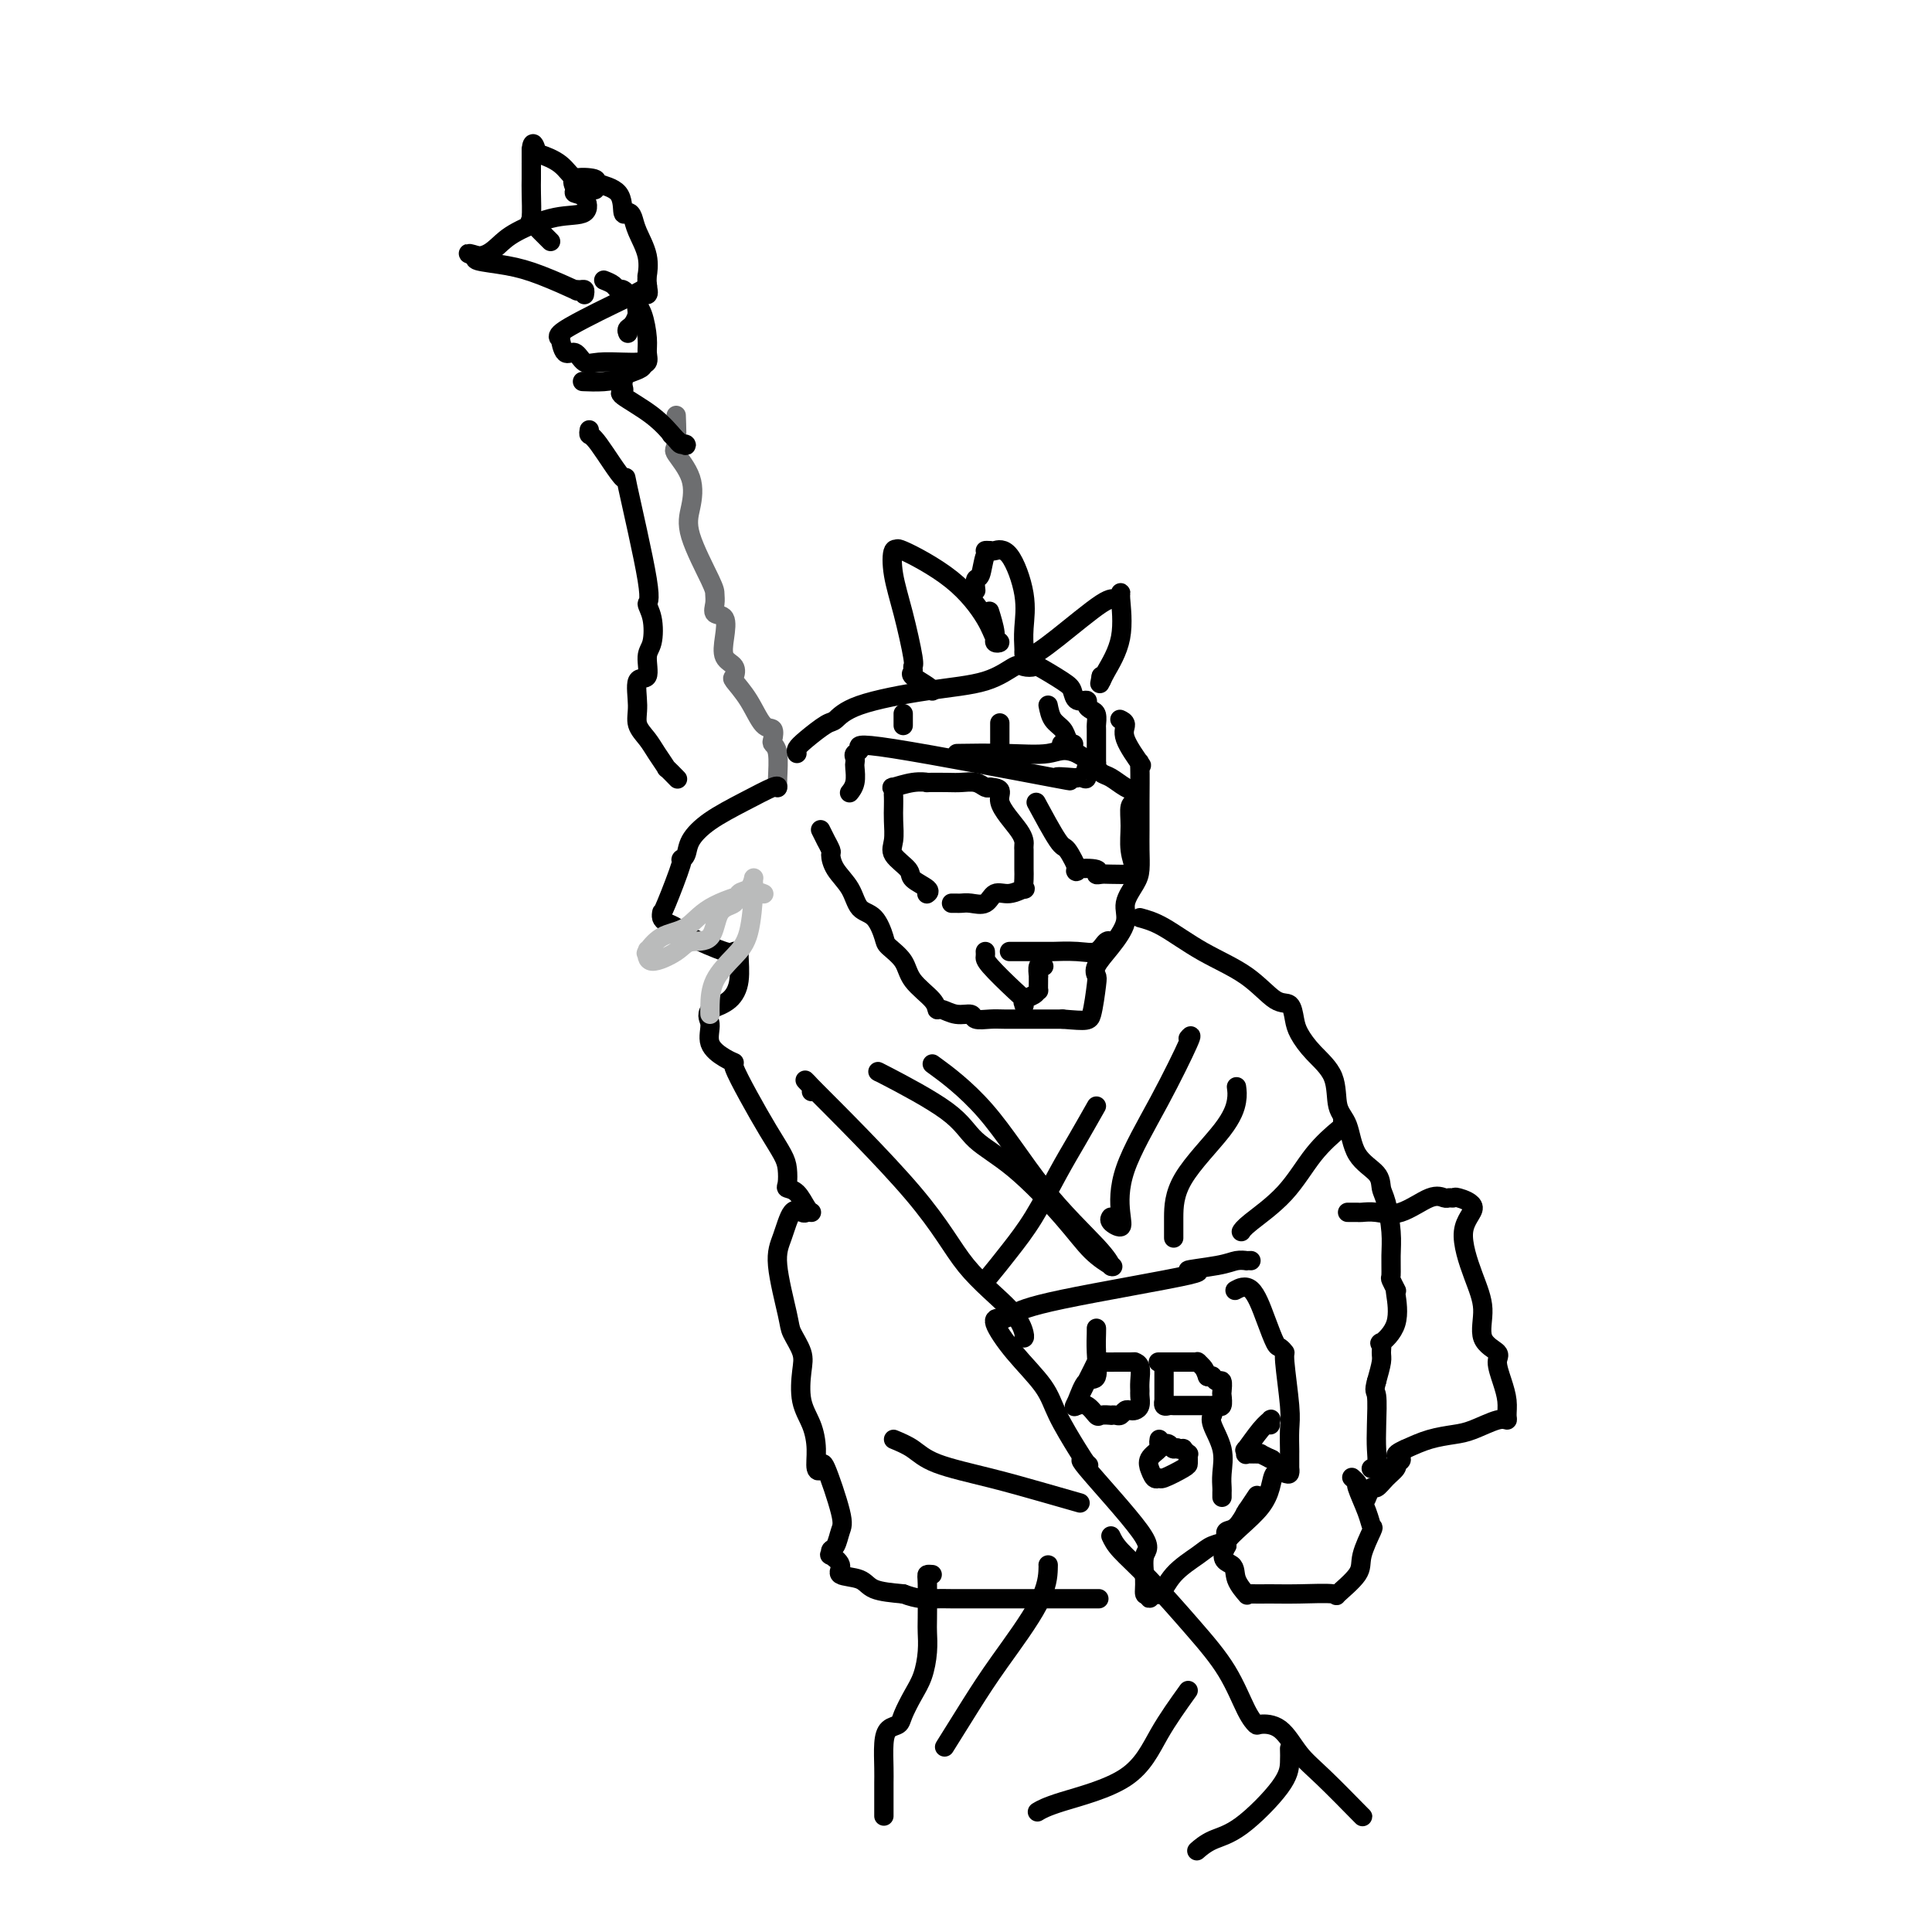 <svg viewBox='0 0 400 400' version='1.1' xmlns='http://www.w3.org/2000/svg' xmlns:xlink='http://www.w3.org/1999/xlink'><g fill='none' stroke='#6D6E70' stroke-width='4' stroke-linecap='round' stroke-linejoin='round'><path d='M140,86c0.089,2.421 0.178,4.841 0,6c-0.178,1.159 -0.622,1.056 0,2c0.622,0.944 2.310,2.935 3,5c0.690,2.065 0.382,4.205 0,6c-0.382,1.795 -0.836,3.245 0,6c0.836,2.755 2.964,6.816 4,9c1.036,2.184 0.982,2.492 1,3c0.018,0.508 0.108,1.218 0,2c-0.108,0.782 -0.414,1.637 0,2c0.414,0.363 1.547,0.234 2,1c0.453,0.766 0.224,2.427 0,4c-0.224,1.573 -0.444,3.059 0,4c0.444,0.941 1.550,1.339 2,2c0.450,0.661 0.243,1.587 0,2c-0.243,0.413 -0.524,0.314 0,1c0.524,0.686 1.852,2.159 3,4c1.148,1.841 2.115,4.052 3,5c0.885,0.948 1.687,0.635 2,1c0.313,0.365 0.136,1.408 0,2c-0.136,0.592 -0.233,0.733 0,1c0.233,0.267 0.794,0.659 1,2c0.206,1.341 0.055,3.630 0,5c-0.055,1.370 -0.016,1.820 0,2c0.016,0.180 0.008,0.090 0,0'/></g>
<g fill='none' stroke='#000000' stroke-width='4' stroke-linecap='round' stroke-linejoin='round'><path d='M122,89c-0.074,0.431 -0.148,0.862 0,1c0.148,0.138 0.518,-0.017 2,2c1.482,2.017 4.075,6.208 5,7c0.925,0.792 0.182,-1.813 1,2c0.818,3.813 3.196,14.044 4,19c0.804,4.956 0.036,4.635 0,5c-0.036,0.365 0.662,1.414 1,3c0.338,1.586 0.315,3.708 0,5c-0.315,1.292 -0.923,1.752 -1,3c-0.077,1.248 0.378,3.282 0,4c-0.378,0.718 -1.588,0.120 -2,1c-0.412,0.880 -0.025,3.239 0,5c0.025,1.761 -0.311,2.925 0,4c0.311,1.075 1.268,2.061 2,3c0.732,0.939 1.240,1.832 2,3c0.760,1.168 1.771,2.612 2,3c0.229,0.388 -0.323,-0.280 0,0c0.323,0.280 1.521,1.509 2,2c0.479,0.491 0.240,0.246 0,0'/><path d='M134,59c-0.031,-0.041 -0.062,-0.082 0,0c0.062,0.082 0.217,0.286 -1,1c-1.217,0.714 -3.805,1.940 -6,3c-2.195,1.060 -3.998,1.956 -6,3c-2.002,1.044 -4.205,2.235 -5,3c-0.795,0.765 -0.183,1.102 0,1c0.183,-0.102 -0.063,-0.644 0,0c0.063,0.644 0.436,2.474 1,3c0.564,0.526 1.321,-0.251 2,0c0.679,0.251 1.282,1.531 2,2c0.718,0.469 1.553,0.129 3,0c1.447,-0.129 3.507,-0.046 5,0c1.493,0.046 2.421,0.053 3,0c0.579,-0.053 0.810,-0.168 1,0c0.190,0.168 0.338,0.620 0,1c-0.338,0.380 -1.162,0.690 -2,1c-0.838,0.310 -1.689,0.622 -2,1c-0.311,0.378 -0.082,0.823 0,1c0.082,0.177 0.017,0.087 0,0c-0.017,-0.087 0.014,-0.170 0,0c-0.014,0.170 -0.073,0.592 0,1c0.073,0.408 0.277,0.800 0,1c-0.277,0.200 -1.036,0.208 0,1c1.036,0.792 3.867,2.369 6,4c2.133,1.631 3.566,3.315 5,5'/><path d='M140,91c2.203,1.762 2.212,1.165 2,1c-0.212,-0.165 -0.644,0.100 -1,0c-0.356,-0.100 -0.634,-0.565 -1,-1c-0.366,-0.435 -0.819,-0.838 -1,-1c-0.181,-0.162 -0.091,-0.081 0,0'/><path d='M125,58c0.750,0.297 1.500,0.594 2,1c0.500,0.406 0.751,0.920 1,1c0.249,0.080 0.497,-0.274 1,0c0.503,0.274 1.261,1.177 2,2c0.739,0.823 1.461,1.568 2,3c0.539,1.432 0.896,3.553 1,5c0.104,1.447 -0.046,2.220 0,3c0.046,0.780 0.288,1.568 0,2c-0.288,0.432 -1.108,0.508 -2,1c-0.892,0.492 -1.858,1.400 -3,2c-1.142,0.600 -2.461,0.892 -4,1c-1.539,0.108 -3.297,0.031 -4,0c-0.703,-0.031 -0.352,-0.015 0,0'/><path d='M121,61c0.071,-0.428 0.142,-0.856 0,-1c-0.142,-0.144 -0.496,-0.003 -1,0c-0.504,0.003 -1.159,-0.132 -1,0c0.159,0.132 1.131,0.530 0,0c-1.131,-0.530 -4.365,-1.987 -7,-3c-2.635,-1.013 -4.671,-1.580 -7,-2c-2.329,-0.420 -4.951,-0.691 -6,-1c-1.049,-0.309 -0.524,-0.654 0,-1'/><path d='M99,53c-3.609,-1.152 -1.632,-0.033 0,0c1.632,0.033 2.919,-1.021 4,-2c1.081,-0.979 1.956,-1.884 4,-3c2.044,-1.116 5.256,-2.445 8,-3c2.744,-0.555 5.018,-0.338 6,-1c0.982,-0.662 0.670,-2.202 0,-3c-0.670,-0.798 -1.700,-0.852 -2,-1c-0.300,-0.148 0.130,-0.390 0,-1c-0.130,-0.610 -0.820,-1.588 0,-2c0.820,-0.412 3.151,-0.258 4,0c0.849,0.258 0.217,0.621 1,1c0.783,0.379 2.982,0.774 4,2c1.018,1.226 0.855,3.282 1,4c0.145,0.718 0.599,0.099 1,0c0.401,-0.099 0.749,0.322 1,1c0.251,0.678 0.407,1.613 1,3c0.593,1.387 1.625,3.228 2,5c0.375,1.772 0.093,3.477 0,4c-0.093,0.523 0.003,-0.136 0,0c-0.003,0.136 -0.104,1.067 0,2c0.104,0.933 0.413,1.866 0,2c-0.413,0.134 -1.546,-0.533 -2,0c-0.454,0.533 -0.227,2.267 0,4'/><path d='M132,65c-0.762,2.476 -1.667,2.667 -2,3c-0.333,0.333 -0.095,0.810 0,1c0.095,0.190 0.048,0.095 0,0'/><path d='M114,50c-0.293,-0.293 -0.586,-0.585 -1,-1c-0.414,-0.415 -0.948,-0.951 -1,-1c-0.052,-0.049 0.378,0.389 0,0c-0.378,-0.389 -1.565,-1.604 -2,-2c-0.435,-0.396 -0.116,0.028 0,-1c0.116,-1.028 0.031,-3.508 0,-5c-0.031,-1.492 -0.008,-1.996 0,-3c0.008,-1.004 0.002,-2.506 0,-3c-0.002,-0.494 -0.001,0.022 0,0c0.001,-0.022 0.000,-0.583 0,-1c-0.000,-0.417 -0.000,-0.691 0,-1c0.000,-0.309 0.000,-0.655 0,-1'/><path d='M110,31c0.220,-2.362 0.768,-0.768 1,0c0.232,0.768 0.146,0.711 1,1c0.854,0.289 2.646,0.926 4,2c1.354,1.074 2.270,2.587 3,3c0.730,0.413 1.273,-0.273 2,0c0.727,0.273 1.636,1.507 2,2c0.364,0.493 0.182,0.247 0,0'/><path d='M165,156c-0.117,-0.284 -0.234,-0.568 0,-1c0.234,-0.432 0.819,-1.012 2,-2c1.181,-0.988 2.958,-2.385 4,-3c1.042,-0.615 1.351,-0.449 2,-1c0.649,-0.551 1.640,-1.818 5,-3c3.360,-1.182 9.090,-2.277 14,-3c4.910,-0.723 8.999,-1.072 12,-2c3.001,-0.928 4.912,-2.435 6,-3c1.088,-0.565 1.353,-0.188 2,0c0.647,0.188 1.678,0.188 2,0c0.322,-0.188 -0.064,-0.563 1,0c1.064,0.563 3.577,2.063 5,3c1.423,0.937 1.757,1.312 2,2c0.243,0.688 0.394,1.689 1,2c0.606,0.311 1.665,-0.067 2,0c0.335,0.067 -0.054,0.579 0,1c0.054,0.421 0.550,0.752 1,1c0.450,0.248 0.853,0.412 1,1c0.147,0.588 0.040,1.601 0,2c-0.040,0.399 -0.011,0.184 0,1c0.011,0.816 0.003,2.662 0,4c-0.003,1.338 -0.002,2.169 0,3'/><path d='M227,158c-0.465,1.652 -1.626,0.783 -2,1c-0.374,0.217 0.039,1.521 0,2c-0.039,0.479 -0.529,0.134 -1,0c-0.471,-0.134 -0.923,-0.058 -1,0c-0.077,0.058 0.223,0.099 -1,0c-1.223,-0.099 -3.967,-0.339 -3,0c0.967,0.339 5.646,1.257 -1,0c-6.646,-1.257 -24.618,-4.687 -33,-6c-8.382,-1.313 -7.174,-0.508 -7,0c0.174,0.508 -0.684,0.720 -1,1c-0.316,0.280 -0.088,0.629 0,1c0.088,0.371 0.037,0.765 0,1c-0.037,0.235 -0.062,0.310 0,1c0.062,0.690 0.209,1.993 0,3c-0.209,1.007 -0.774,1.716 -1,2c-0.226,0.284 -0.113,0.142 0,0'/><path d='M187,148c0.000,-0.226 0.000,-0.452 0,0c0.000,0.452 0.000,1.583 0,2c0.000,0.417 0.000,0.119 0,0c0.000,-0.119 0.000,-0.060 0,0'/><path d='M207,150c0.000,-0.287 0.000,-0.574 0,0c0.000,0.574 0.000,2.010 0,3c0.000,0.990 0.000,1.536 0,2c-0.000,0.464 0.000,0.847 0,1c-0.000,0.153 0.000,0.077 0,0'/><path d='M217,146c0.220,1.094 0.439,2.188 1,3c0.561,0.812 1.463,1.342 2,2c0.537,0.658 0.707,1.444 1,2c0.293,0.556 0.707,0.881 1,1c0.293,0.119 0.463,0.032 0,0c-0.463,-0.032 -1.561,-0.009 -2,0c-0.439,0.009 -0.220,0.005 0,0'/><path d='M193,143c0.022,0.059 0.044,0.117 0,0c-0.044,-0.117 -0.154,-0.410 -1,-1c-0.846,-0.590 -2.428,-1.478 -3,-2c-0.572,-0.522 -0.132,-0.679 0,-1c0.132,-0.321 -0.043,-0.805 0,-1c0.043,-0.195 0.304,-0.100 0,-2c-0.304,-1.900 -1.172,-5.795 -2,-9c-0.828,-3.205 -1.616,-5.719 -2,-8c-0.384,-2.281 -0.362,-4.330 0,-5c0.362,-0.670 1.066,0.037 1,0c-0.066,-0.037 -0.903,-0.819 1,0c1.903,0.819 6.544,3.240 10,6c3.456,2.760 5.726,5.860 7,8c1.274,2.140 1.553,3.319 2,4c0.447,0.681 1.062,0.865 1,1c-0.062,0.135 -0.800,0.222 -1,0c-0.200,-0.222 0.138,-0.752 0,-2c-0.138,-1.248 -0.754,-3.214 -1,-4c-0.246,-0.786 -0.123,-0.393 0,0'/><path d='M202,122c0.025,0.226 0.050,0.453 0,0c-0.050,-0.453 -0.176,-1.585 0,-2c0.176,-0.415 0.653,-0.111 1,-1c0.347,-0.889 0.564,-2.969 1,-4c0.436,-1.031 1.092,-1.011 1,-1c-0.092,0.011 -0.931,0.013 -1,0c-0.069,-0.013 0.633,-0.041 1,0c0.367,0.041 0.400,0.151 1,0c0.600,-0.151 1.769,-0.564 3,1c1.231,1.564 2.526,5.105 3,8c0.474,2.895 0.127,5.146 0,7c-0.127,1.854 -0.035,3.312 0,4c0.035,0.688 0.012,0.606 0,1c-0.012,0.394 -0.013,1.265 1,1c1.013,-0.265 3.041,-1.667 6,-4c2.959,-2.333 6.848,-5.596 9,-7c2.152,-1.404 2.566,-0.948 3,-1c0.434,-0.052 0.887,-0.612 1,-1c0.113,-0.388 -0.113,-0.604 0,1c0.113,1.604 0.566,5.028 0,8c-0.566,2.972 -2.153,5.492 -3,7c-0.847,1.508 -0.956,2.002 -1,2c-0.044,-0.002 -0.022,-0.501 0,-1'/><path d='M228,140c-0.500,2.667 -0.250,1.333 0,0'/><path d='M170,172c0.033,0.065 0.065,0.130 0,0c-0.065,-0.130 -0.228,-0.454 0,0c0.228,0.454 0.847,1.685 1,2c0.153,0.315 -0.159,-0.286 0,0c0.159,0.286 0.790,1.460 1,2c0.210,0.540 -0.001,0.446 0,1c0.001,0.554 0.214,1.756 1,3c0.786,1.244 2.145,2.531 3,4c0.855,1.469 1.206,3.120 2,4c0.794,0.880 2.031,0.990 3,2c0.969,1.010 1.671,2.921 2,4c0.329,1.079 0.284,1.327 1,2c0.716,0.673 2.193,1.773 3,3c0.807,1.227 0.942,2.582 2,4c1.058,1.418 3.037,2.901 4,4c0.963,1.099 0.911,1.815 1,2c0.089,0.185 0.320,-0.161 1,0c0.680,0.161 1.808,0.828 3,1c1.192,0.172 2.448,-0.150 3,0c0.552,0.150 0.400,0.772 1,1c0.600,0.228 1.950,0.061 3,0c1.050,-0.061 1.798,-0.016 3,0c1.202,0.016 2.858,0.004 4,0c1.142,-0.004 1.769,-0.001 2,0c0.231,0.001 0.066,0.000 1,0c0.934,-0.000 2.967,-0.000 5,0'/><path d='M220,211c5.168,0.420 5.589,0.470 6,-1c0.411,-1.470 0.812,-4.458 1,-6c0.188,-1.542 0.164,-1.636 0,-2c-0.164,-0.364 -0.468,-0.996 0,-2c0.468,-1.004 1.709,-2.378 3,-4c1.291,-1.622 2.633,-3.490 3,-5c0.367,-1.510 -0.241,-2.660 0,-4c0.241,-1.340 1.333,-2.869 2,-4c0.667,-1.131 0.911,-1.866 1,-3c0.089,-1.134 0.023,-2.669 0,-4c-0.023,-1.331 -0.003,-2.457 0,-4c0.003,-1.543 -0.011,-3.501 0,-6c0.011,-2.499 0.046,-5.538 0,-7c-0.046,-1.462 -0.174,-1.348 0,-1c0.174,0.348 0.649,0.930 0,0c-0.649,-0.930 -2.421,-3.373 -3,-5c-0.579,-1.627 0.037,-2.438 0,-3c-0.037,-0.562 -0.725,-0.875 -1,-1c-0.275,-0.125 -0.138,-0.063 0,0'/><path d='M192,185c-0.089,0.064 -0.179,0.127 0,0c0.179,-0.127 0.626,-0.445 0,-1c-0.626,-0.555 -2.325,-1.349 -3,-2c-0.675,-0.651 -0.324,-1.161 -1,-2c-0.676,-0.839 -2.377,-2.007 -3,-3c-0.623,-0.993 -0.167,-1.810 0,-3c0.167,-1.190 0.046,-2.754 0,-4c-0.046,-1.246 -0.015,-2.175 0,-3c0.015,-0.825 0.016,-1.545 0,-2c-0.016,-0.455 -0.048,-0.644 0,-1c0.048,-0.356 0.178,-0.880 0,-1c-0.178,-0.120 -0.662,0.164 0,0c0.662,-0.164 2.470,-0.776 4,-1c1.530,-0.224 2.784,-0.061 3,0c0.216,0.061 -0.605,0.020 0,0c0.605,-0.020 2.634,-0.019 4,0c1.366,0.019 2.067,0.057 3,0c0.933,-0.057 2.097,-0.208 3,0c0.903,0.208 1.544,0.774 2,1c0.456,0.226 0.728,0.113 1,0'/><path d='M205,163c3.321,0.207 1.622,1.224 2,3c0.378,1.776 2.833,4.310 4,6c1.167,1.690 1.045,2.535 1,3c-0.045,0.465 -0.013,0.549 0,1c0.013,0.451 0.006,1.268 0,2c-0.006,0.732 -0.010,1.377 0,2c0.010,0.623 0.035,1.223 0,2c-0.035,0.777 -0.130,1.733 0,2c0.130,0.267 0.484,-0.153 0,0c-0.484,0.153 -1.807,0.878 -3,1c-1.193,0.122 -2.256,-0.360 -3,0c-0.744,0.360 -1.170,1.560 -2,2c-0.830,0.440 -2.065,0.118 -3,0c-0.935,-0.118 -1.570,-0.032 -2,0c-0.430,0.032 -0.654,0.008 -1,0c-0.346,-0.008 -0.813,-0.002 -1,0c-0.187,0.002 -0.093,0.001 0,0'/><path d='M215,167c-0.411,-0.764 -0.822,-1.529 0,0c0.822,1.529 2.877,5.351 4,7c1.123,1.649 1.316,1.125 2,2c0.684,0.875 1.860,3.149 2,4c0.140,0.851 -0.757,0.281 0,0c0.757,-0.281 3.169,-0.271 4,0c0.831,0.271 0.080,0.804 0,1c-0.080,0.196 0.511,0.056 1,0c0.489,-0.056 0.878,-0.026 2,0c1.122,0.026 2.979,0.049 4,0c1.021,-0.049 1.206,-0.170 1,-1c-0.206,-0.830 -0.802,-2.369 -1,-4c-0.198,-1.631 0.001,-3.354 0,-5c-0.001,-1.646 -0.201,-3.213 0,-4c0.201,-0.787 0.804,-0.792 1,-1c0.196,-0.208 -0.017,-0.618 0,-1c0.017,-0.382 0.262,-0.735 0,-1c-0.262,-0.265 -1.032,-0.441 -2,-1c-0.968,-0.559 -2.136,-1.500 -3,-2c-0.864,-0.500 -1.425,-0.558 -2,-1c-0.575,-0.442 -1.164,-1.269 -2,-2c-0.836,-0.731 -1.918,-1.365 -3,-2'/><path d='M223,156c-2.813,-1.238 -3.847,-0.332 -6,0c-2.153,0.332 -5.426,0.089 -9,0c-3.574,-0.089 -7.450,-0.026 -9,0c-1.550,0.026 -0.775,0.013 0,0'/><path d='M204,197c0.022,0.334 0.044,0.667 0,1c-0.044,0.333 -0.155,0.664 1,2c1.155,1.336 3.576,3.675 5,5c1.424,1.325 1.852,1.634 2,2c0.148,0.366 0.015,0.787 0,1c-0.015,0.213 0.087,0.216 0,0c-0.087,-0.216 -0.363,-0.653 0,-1c0.363,-0.347 1.365,-0.605 2,-1c0.635,-0.395 0.902,-0.927 1,-1c0.098,-0.073 0.025,0.313 0,0c-0.025,-0.313 -0.003,-1.324 0,-2c0.003,-0.676 -0.013,-1.018 0,-1c0.013,0.018 0.055,0.397 0,0c-0.055,-0.397 -0.207,-1.568 0,-2c0.207,-0.432 0.773,-0.123 1,0c0.227,0.123 0.113,0.062 0,0'/><path d='M209,197c0.978,0.000 1.957,0.000 3,0c1.043,-0.000 2.151,-0.001 3,0c0.849,0.001 1.438,0.002 2,0c0.562,-0.002 1.096,-0.008 1,0c-0.096,0.008 -0.821,0.030 0,0c0.821,-0.030 3.187,-0.113 5,0c1.813,0.113 3.074,0.423 4,0c0.926,-0.423 1.516,-1.577 2,-2c0.484,-0.423 0.861,-0.114 1,0c0.139,0.114 0.040,0.033 0,0c-0.040,-0.033 -0.020,-0.016 0,0'/><path d='M161,163c-0.020,0.066 -0.040,0.131 0,0c0.040,-0.131 0.142,-0.460 -1,0c-1.142,0.460 -3.526,1.707 -6,3c-2.474,1.293 -5.038,2.630 -7,4c-1.962,1.370 -3.321,2.773 -4,4c-0.679,1.227 -0.680,2.276 -1,3c-0.320,0.724 -0.961,1.121 -1,1c-0.039,-0.121 0.525,-0.762 0,1c-0.525,1.762 -2.139,5.925 -3,8c-0.861,2.075 -0.971,2.061 -1,2c-0.029,-0.061 0.021,-0.170 0,0c-0.021,0.170 -0.114,0.617 0,1c0.114,0.383 0.436,0.701 1,1c0.564,0.299 1.370,0.578 2,1c0.630,0.422 1.083,0.989 3,2c1.917,1.011 5.300,2.468 7,3c1.700,0.532 1.719,0.138 2,0c0.281,-0.138 0.824,-0.020 1,0c0.176,0.020 -0.015,-0.056 0,1c0.015,1.056 0.235,3.246 0,5c-0.235,1.754 -0.924,3.073 -2,4c-1.076,0.927 -2.538,1.464 -4,2'/><path d='M147,209c-0.889,1.409 -0.111,1.932 0,3c0.111,1.068 -0.446,2.681 0,4c0.446,1.319 1.893,2.343 3,3c1.107,0.657 1.872,0.945 2,1c0.128,0.055 -0.383,-0.124 0,1c0.383,1.124 1.658,3.551 3,6c1.342,2.449 2.750,4.919 4,7c1.250,2.081 2.341,3.774 3,5c0.659,1.226 0.887,1.985 1,3c0.113,1.015 0.111,2.286 0,3c-0.111,0.714 -0.331,0.871 0,1c0.331,0.129 1.212,0.230 2,1c0.788,0.770 1.481,2.207 2,3c0.519,0.793 0.862,0.941 1,1c0.138,0.059 0.069,0.030 0,0'/><path d='M236,190c1.438,0.391 2.875,0.782 5,2c2.125,1.218 4.937,3.264 8,5c3.063,1.736 6.378,3.163 9,5c2.622,1.837 4.552,4.083 6,5c1.448,0.917 2.413,0.504 3,1c0.587,0.496 0.797,1.900 1,3c0.203,1.100 0.401,1.894 1,3c0.599,1.106 1.600,2.522 3,4c1.400,1.478 3.198,3.018 4,5c0.802,1.982 0.606,4.408 1,6c0.394,1.592 1.376,2.352 2,4c0.624,1.648 0.889,4.183 2,6c1.111,1.817 3.068,2.915 4,4c0.932,1.085 0.838,2.158 1,3c0.162,0.842 0.578,1.453 1,3c0.422,1.547 0.849,4.030 1,6c0.151,1.970 0.027,3.428 0,5c-0.027,1.572 0.045,3.257 0,4c-0.045,0.743 -0.205,0.543 0,1c0.205,0.457 0.776,1.570 1,2c0.224,0.430 0.102,0.176 0,0c-0.102,-0.176 -0.185,-0.276 0,1c0.185,1.276 0.639,3.926 0,6c-0.639,2.074 -2.370,3.572 -3,4c-0.630,0.428 -0.159,-0.215 0,0c0.159,0.215 0.004,1.289 0,2c-0.004,0.711 0.142,1.060 0,2c-0.142,0.940 -0.571,2.470 -1,4'/><path d='M285,286c-0.620,2.241 -0.170,1.844 0,3c0.170,1.156 0.060,3.865 0,6c-0.060,2.135 -0.068,3.696 0,5c0.068,1.304 0.214,2.349 0,3c-0.214,0.651 -0.788,0.906 -1,1c-0.212,0.094 -0.060,0.027 0,0c0.060,-0.027 0.030,-0.013 0,0'/><path d='M246,215c0.476,-0.578 0.953,-1.155 0,1c-0.953,2.155 -3.335,7.044 -6,12c-2.665,4.956 -5.614,9.979 -7,14c-1.386,4.021 -1.208,7.039 -1,9c0.208,1.961 0.448,2.866 0,3c-0.448,0.134 -1.582,-0.502 -2,-1c-0.418,-0.498 -0.119,-0.856 0,-1c0.119,-0.144 0.060,-0.072 0,0'/><path d='M256,225c0.113,0.835 0.226,1.671 0,3c-0.226,1.329 -0.793,3.152 -3,6c-2.207,2.848 -6.056,6.722 -8,10c-1.944,3.278 -1.985,5.959 -2,8c-0.015,2.041 -0.004,3.440 0,4c0.004,0.560 0.002,0.280 0,0'/><path d='M278,232c-0.004,0.408 -0.008,0.816 0,1c0.008,0.184 0.026,0.144 -1,1c-1.026,0.856 -3.098,2.608 -5,5c-1.902,2.392 -3.633,5.425 -6,8c-2.367,2.575 -5.368,4.693 -7,6c-1.632,1.307 -1.895,1.802 -2,2c-0.105,0.198 -0.053,0.099 0,0'/><path d='M256,267c-0.263,0.143 -0.527,0.286 0,0c0.527,-0.286 1.844,-1.001 3,0c1.156,1.001 2.151,3.718 3,6c0.849,2.282 1.552,4.130 2,5c0.448,0.870 0.642,0.762 1,1c0.358,0.238 0.881,0.821 1,1c0.119,0.179 -0.164,-0.046 0,2c0.164,2.046 0.776,6.364 1,9c0.224,2.636 0.060,3.591 0,5c-0.060,1.409 -0.016,3.271 0,4c0.016,0.729 0.002,0.325 0,1c-0.002,0.675 0.007,2.427 0,3c-0.007,0.573 -0.029,-0.035 0,0c0.029,0.035 0.109,0.711 0,1c-0.109,0.289 -0.405,0.191 -1,0c-0.595,-0.191 -1.487,-0.475 -2,0c-0.513,0.475 -0.646,1.710 -1,3c-0.354,1.290 -0.930,2.634 -2,4c-1.070,1.366 -2.634,2.752 -4,4c-1.366,1.248 -2.533,2.356 -3,3c-0.467,0.644 -0.233,0.822 0,1'/><path d='M254,320c-1.813,3.248 0.156,3.368 1,4c0.844,0.632 0.563,1.777 1,3c0.437,1.223 1.593,2.524 2,3c0.407,0.476 0.065,0.127 0,0c-0.065,-0.127 0.147,-0.031 1,0c0.853,0.031 2.348,-0.004 4,0c1.652,0.004 3.460,0.047 6,0c2.540,-0.047 5.812,-0.185 7,0c1.188,0.185 0.290,0.692 1,0c0.710,-0.692 3.026,-2.584 4,-4c0.974,-1.416 0.607,-2.355 1,-4c0.393,-1.645 1.546,-3.995 2,-5c0.454,-1.005 0.209,-0.665 0,-1c-0.209,-0.335 -0.382,-1.344 -1,-3c-0.618,-1.656 -1.681,-3.959 -2,-5c-0.319,-1.041 0.106,-0.819 0,-1c-0.106,-0.181 -0.745,-0.766 -1,-1c-0.255,-0.234 -0.128,-0.117 0,0'/><path d='M259,261c-0.468,-0.006 -0.935,-0.012 -1,0c-0.065,0.012 0.273,0.041 0,0c-0.273,-0.041 -1.156,-0.153 -2,0c-0.844,0.153 -1.647,0.569 -4,1c-2.353,0.431 -6.255,0.876 -6,1c0.255,0.124 4.669,-0.072 0,1c-4.669,1.072 -18.420,3.411 -26,5c-7.580,1.589 -8.988,2.428 -10,3c-1.012,0.572 -1.627,0.875 -2,1c-0.373,0.125 -0.502,0.070 -1,0c-0.498,-0.070 -1.364,-0.157 -1,1c0.364,1.157 1.957,3.557 4,6c2.043,2.443 4.536,4.930 6,7c1.464,2.070 1.898,3.723 3,6c1.102,2.277 2.872,5.177 4,7c1.128,1.823 1.615,2.569 2,3c0.385,0.431 0.667,0.548 0,0c-0.667,-0.548 -2.285,-1.761 0,1c2.285,2.761 8.471,9.497 11,13c2.529,3.503 1.399,3.774 1,5c-0.399,1.226 -0.069,3.407 0,5c0.069,1.593 -0.123,2.598 0,3c0.123,0.402 0.562,0.201 1,0'/><path d='M238,330c0.218,1.961 -0.238,0.365 0,0c0.238,-0.365 1.171,0.502 2,0c0.829,-0.502 1.553,-2.372 3,-4c1.447,-1.628 3.616,-3.014 5,-4c1.384,-0.986 1.984,-1.571 3,-2c1.016,-0.429 2.448,-0.700 3,-1c0.552,-0.300 0.226,-0.627 0,-1c-0.226,-0.373 -0.350,-0.790 0,-1c0.350,-0.210 1.173,-0.211 2,-1c0.827,-0.789 1.658,-2.366 2,-3c0.342,-0.634 0.195,-0.325 0,0c-0.195,0.325 -0.437,0.664 0,0c0.437,-0.664 1.553,-2.333 2,-3c0.447,-0.667 0.223,-0.334 0,0'/><path d='M279,251c0.794,-0.007 1.588,-0.013 2,0c0.412,0.013 0.443,0.046 1,0c0.557,-0.046 1.641,-0.170 3,0c1.359,0.170 2.995,0.634 5,0c2.005,-0.634 4.380,-2.367 6,-3c1.620,-0.633 2.486,-0.165 3,0c0.514,0.165 0.675,0.027 1,0c0.325,-0.027 0.814,0.056 1,0c0.186,-0.056 0.068,-0.250 1,0c0.932,0.250 2.912,0.945 3,2c0.088,1.055 -1.716,2.471 -2,5c-0.284,2.529 0.953,6.170 2,9c1.047,2.830 1.905,4.847 2,7c0.095,2.153 -0.573,4.442 0,6c0.573,1.558 2.388,2.385 3,3c0.612,0.615 0.021,1.016 0,2c-0.021,0.984 0.527,2.549 1,4c0.473,1.451 0.871,2.788 1,4c0.129,1.212 -0.011,2.300 0,3c0.011,0.700 0.174,1.013 0,1c-0.174,-0.013 -0.685,-0.352 -2,0c-1.315,0.352 -3.435,1.393 -5,2c-1.565,0.607 -2.575,0.779 -4,1c-1.425,0.221 -3.264,0.492 -5,1c-1.736,0.508 -3.368,1.254 -5,2'/><path d='M291,300c-3.416,1.473 -1.457,1.654 -1,2c0.457,0.346 -0.588,0.857 -1,1c-0.412,0.143 -0.190,-0.083 0,0c0.190,0.083 0.348,0.474 0,1c-0.348,0.526 -1.204,1.185 -2,2c-0.796,0.815 -1.533,1.785 -2,2c-0.467,0.215 -0.664,-0.327 -1,0c-0.336,0.327 -0.810,1.522 -1,2c-0.190,0.478 -0.095,0.239 0,0'/><path d='M227,276c-0.003,-0.455 -0.007,-0.910 0,-1c0.007,-0.090 0.024,0.185 0,1c-0.024,0.815 -0.087,2.170 0,4c0.087,1.830 0.326,4.134 0,5c-0.326,0.866 -1.216,0.292 -2,1c-0.784,0.708 -1.461,2.697 -2,4c-0.539,1.303 -0.941,1.918 0,0c0.941,-1.918 3.225,-6.370 4,-8c0.775,-1.630 0.040,-0.437 0,0c-0.040,0.437 0.615,0.117 1,0c0.385,-0.117 0.501,-0.031 1,0c0.499,0.031 1.381,0.008 2,0c0.619,-0.008 0.974,-0.002 1,0c0.026,0.002 -0.278,0.001 0,0c0.278,-0.001 1.139,-0.000 2,0'/><path d='M234,282c1.249,-0.020 0.870,-0.070 1,0c0.130,0.070 0.768,0.260 1,1c0.232,0.740 0.059,2.030 0,3c-0.059,0.970 -0.005,1.619 0,2c0.005,0.381 -0.040,0.493 0,1c0.040,0.507 0.165,1.407 0,2c-0.165,0.593 -0.621,0.877 -1,1c-0.379,0.123 -0.680,0.086 -1,0c-0.320,-0.086 -0.658,-0.219 -1,0c-0.342,0.219 -0.687,0.790 -1,1c-0.313,0.210 -0.594,0.058 -1,0c-0.406,-0.058 -0.937,-0.023 -1,0c-0.063,0.023 0.344,0.034 0,0c-0.344,-0.034 -1.437,-0.114 -2,0c-0.563,0.114 -0.594,0.422 -1,0c-0.406,-0.422 -1.186,-1.575 -2,-2c-0.814,-0.425 -1.661,-0.121 -2,0c-0.339,0.121 -0.169,0.061 0,0'/><path d='M241,284c-0.001,-0.247 -0.001,-0.493 0,0c0.001,0.493 0.004,1.726 0,3c-0.004,1.274 -0.013,2.590 0,3c0.013,0.410 0.049,-0.086 0,0c-0.049,0.086 -0.184,0.755 0,1c0.184,0.245 0.687,0.066 1,0c0.313,-0.066 0.437,-0.018 1,0c0.563,0.018 1.565,0.005 2,0c0.435,-0.005 0.301,-0.002 1,0c0.699,0.002 2.229,0.002 3,0c0.771,-0.002 0.781,-0.008 1,0c0.219,0.008 0.647,0.029 1,0c0.353,-0.029 0.631,-0.107 1,0c0.369,0.107 0.828,0.397 1,0c0.172,-0.397 0.056,-1.483 0,-2c-0.056,-0.517 -0.053,-0.464 0,-1c0.053,-0.536 0.155,-1.660 0,-2c-0.155,-0.340 -0.567,0.105 -1,0c-0.433,-0.105 -0.886,-0.759 -1,-1c-0.114,-0.241 0.110,-0.069 0,0c-0.110,0.069 -0.555,0.034 -1,0'/><path d='M250,285c-0.476,-1.321 -0.664,-1.622 -1,-2c-0.336,-0.378 -0.818,-0.833 -1,-1c-0.182,-0.167 -0.065,-0.045 0,0c0.065,0.045 0.077,0.012 0,0c-0.077,-0.012 -0.242,-0.003 -1,0c-0.758,0.003 -2.111,0.001 -3,0c-0.889,-0.001 -1.316,-0.000 -2,0c-0.684,0.000 -1.624,0.000 -2,0c-0.376,-0.000 -0.188,-0.000 0,0'/><path d='M240,298c-0.061,0.354 -0.121,0.708 0,1c0.121,0.292 0.424,0.521 0,1c-0.424,0.479 -1.575,1.208 -2,2c-0.425,0.792 -0.124,1.648 0,2c0.124,0.352 0.072,0.201 0,0c-0.072,-0.201 -0.163,-0.453 0,0c0.163,0.453 0.580,1.611 1,2c0.420,0.389 0.845,0.011 1,0c0.155,-0.011 0.041,0.347 1,0c0.959,-0.347 2.990,-1.398 4,-2c1.010,-0.602 0.999,-0.753 1,-1c0.001,-0.247 0.015,-0.588 0,-1c-0.015,-0.412 -0.059,-0.895 0,-1c0.059,-0.105 0.222,0.168 0,0c-0.222,-0.168 -0.829,-0.776 -1,-1c-0.171,-0.224 0.094,-0.064 0,0c-0.094,0.064 -0.547,0.032 -1,0'/><path d='M244,300c-0.337,-0.558 -0.678,0.046 -1,0c-0.322,-0.046 -0.625,-0.743 -1,-1c-0.375,-0.257 -0.821,-0.073 -1,0c-0.179,0.073 -0.089,0.037 0,0'/><path d='M251,293c0.061,-0.109 0.121,-0.219 0,0c-0.121,0.219 -0.425,0.765 0,2c0.425,1.235 1.578,3.158 2,5c0.422,1.842 0.113,3.604 0,5c-0.113,1.396 -0.030,2.426 0,3c0.030,0.574 0.008,0.693 0,1c-0.008,0.307 -0.002,0.802 0,1c0.002,0.198 0.001,0.099 0,0'/><path d='M263,295c-0.036,-0.395 -0.073,-0.790 0,-1c0.073,-0.210 0.254,-0.235 0,0c-0.254,0.235 -0.945,0.728 -2,2c-1.055,1.272 -2.476,3.322 -3,4c-0.524,0.678 -0.152,-0.014 0,0c0.152,0.014 0.083,0.736 0,1c-0.083,0.264 -0.181,0.070 0,0c0.181,-0.070 0.643,-0.016 1,0c0.357,0.016 0.611,-0.006 1,0c0.389,0.006 0.912,0.040 1,0c0.088,-0.040 -0.261,-0.154 0,0c0.261,0.154 1.130,0.577 2,1'/><path d='M263,302c0.778,0.311 0.222,0.089 0,0c-0.222,-0.089 -0.111,-0.044 0,0'/><path d='M167,251c-0.245,0.123 -0.489,0.246 -1,0c-0.511,-0.246 -1.288,-0.860 -2,0c-0.712,0.860 -1.360,3.196 -2,5c-0.640,1.804 -1.271,3.078 -1,6c0.271,2.922 1.444,7.491 2,10c0.556,2.509 0.495,2.956 1,4c0.505,1.044 1.575,2.683 2,4c0.425,1.317 0.204,2.311 0,4c-0.204,1.689 -0.391,4.073 0,6c0.391,1.927 1.359,3.398 2,5c0.641,1.602 0.953,3.336 1,5c0.047,1.664 -0.173,3.260 0,4c0.173,0.740 0.737,0.626 1,0c0.263,-0.626 0.224,-1.762 1,0c0.776,1.762 2.366,6.424 3,9c0.634,2.576 0.311,3.067 0,4c-0.311,0.933 -0.611,2.308 -1,3c-0.389,0.692 -0.868,0.700 -1,1c-0.132,0.300 0.083,0.891 0,1c-0.083,0.109 -0.464,-0.265 0,0c0.464,0.265 1.774,1.171 2,2c0.226,0.829 -0.630,1.583 0,2c0.630,0.417 2.747,0.497 4,1c1.253,0.503 1.644,1.429 3,2c1.356,0.571 3.678,0.785 6,1'/><path d='M187,330c3.141,1.155 4.492,1.041 6,1c1.508,-0.041 3.172,-0.011 4,0c0.828,0.011 0.820,0.003 1,0c0.180,-0.003 0.546,-0.001 1,0c0.454,0.001 0.995,0.000 2,0c1.005,-0.000 2.476,-0.000 6,0c3.524,0.000 9.103,0.000 13,0c3.897,-0.000 6.114,-0.000 7,0c0.886,0.000 0.443,0.000 0,0'/><path d='M168,226c0.422,-0.004 0.844,-0.008 0,-1c-0.844,-0.992 -2.954,-2.974 1,1c3.954,3.974 13.974,13.902 20,21c6.026,7.098 8.060,11.366 11,15c2.940,3.634 6.788,6.634 9,9c2.212,2.366 2.788,4.099 3,5c0.212,0.901 0.061,0.972 0,1c-0.061,0.028 -0.030,0.014 0,0'/><path d='M182,222c-0.378,-0.219 -0.756,-0.437 2,1c2.756,1.437 8.644,4.530 12,7c3.356,2.470 4.178,4.315 6,6c1.822,1.685 4.643,3.208 8,6c3.357,2.792 7.250,6.851 10,10c2.750,3.149 4.356,5.386 6,7c1.644,1.614 3.327,2.604 4,3c0.673,0.396 0.337,0.198 0,0'/><path d='M185,298c1.384,0.576 2.768,1.153 4,2c1.232,0.847 2.314,1.965 5,3c2.686,1.035 6.978,1.989 11,3c4.022,1.011 7.775,2.080 11,3c3.225,0.920 5.921,1.691 7,2c1.079,0.309 0.539,0.154 0,0'/><path d='M194,221c-0.851,-0.623 -1.703,-1.245 0,0c1.703,1.245 5.959,4.358 10,9c4.041,4.642 7.867,10.813 12,16c4.133,5.187 8.572,9.390 11,12c2.428,2.610 2.846,3.626 3,4c0.154,0.374 0.044,0.107 0,0c-0.044,-0.107 -0.022,-0.053 0,0'/><path d='M227,229c-1.357,2.392 -2.714,4.785 -4,7c-1.286,2.215 -2.502,4.254 -4,7c-1.498,2.746 -3.277,6.200 -5,9c-1.723,2.800 -3.390,4.946 -5,7c-1.610,2.054 -3.164,4.014 -4,5c-0.836,0.986 -0.953,0.996 -1,1c-0.047,0.004 -0.023,0.002 0,0'/><path d='M193,326c-0.422,-0.032 -0.845,-0.064 -1,0c-0.155,0.064 -0.044,0.225 0,2c0.044,1.775 0.020,5.163 0,7c-0.020,1.837 -0.037,2.123 0,3c0.037,0.877 0.127,2.343 0,4c-0.127,1.657 -0.471,3.504 -1,5c-0.529,1.496 -1.242,2.643 -2,4c-0.758,1.357 -1.562,2.926 -2,4c-0.438,1.074 -0.510,1.654 -1,2c-0.490,0.346 -1.399,0.459 -2,1c-0.601,0.541 -0.893,1.509 -1,3c-0.107,1.491 -0.029,3.506 0,5c0.029,1.494 0.008,2.467 0,3c-0.008,0.533 -0.002,0.626 0,1c0.002,0.374 0.001,1.028 0,2c-0.001,0.972 -0.000,2.262 0,3c0.000,0.738 0.000,0.925 0,1c-0.000,0.075 -0.000,0.037 0,0'/><path d='M230,318c0.390,0.834 0.779,1.669 2,3c1.221,1.331 3.273,3.159 6,6c2.727,2.841 6.129,6.695 9,10c2.871,3.305 5.212,6.062 7,9c1.788,2.938 3.023,6.057 4,8c0.977,1.943 1.696,2.711 2,3c0.304,0.289 0.194,0.099 1,0c0.806,-0.099 2.528,-0.107 4,1c1.472,1.107 2.696,3.330 4,5c1.304,1.670 2.690,2.788 5,5c2.310,2.212 5.545,5.519 7,7c1.455,1.481 1.130,1.138 1,1c-0.130,-0.138 -0.065,-0.069 0,0'/><path d='M217,324c0.022,-0.062 0.043,-0.123 0,1c-0.043,1.123 -0.151,3.432 -2,7c-1.849,3.568 -5.437,8.395 -8,12c-2.563,3.605 -4.099,5.987 -6,9c-1.901,3.013 -4.166,6.657 -5,8c-0.834,1.343 -0.238,0.384 0,0c0.238,-0.384 0.119,-0.192 0,0'/><path d='M246,350c-2.097,2.920 -4.195,5.841 -6,9c-1.805,3.159 -3.319,6.558 -7,9c-3.681,2.442 -9.530,3.927 -13,5c-3.470,1.073 -4.563,1.735 -5,2c-0.437,0.265 -0.219,0.132 0,0'/><path d='M267,362c0.026,0.924 0.052,1.849 0,3c-0.052,1.151 -0.182,2.529 -2,5c-1.818,2.471 -5.324,6.035 -8,8c-2.676,1.965 -4.521,2.331 -6,3c-1.479,0.669 -2.590,1.642 -3,2c-0.410,0.358 -0.117,0.102 0,0c0.117,-0.102 0.059,-0.051 0,0'/></g>
<g fill='none' stroke='#BABBBB' stroke-width='4' stroke-linecap='round' stroke-linejoin='round'><path d='M158,185c0.128,0.061 0.257,0.122 0,0c-0.257,-0.122 -0.899,-0.428 -3,0c-2.101,0.428 -5.659,1.590 -8,3c-2.341,1.410 -3.464,3.069 -5,4c-1.536,0.931 -3.484,1.134 -5,2c-1.516,0.866 -2.600,2.395 -3,3c-0.400,0.605 -0.118,0.288 0,0c0.118,-0.288 0.070,-0.545 0,0c-0.070,0.545 -0.161,1.894 1,2c1.161,0.106 3.576,-1.031 5,-2c1.424,-0.969 1.858,-1.769 3,-2c1.142,-0.231 2.992,0.108 4,-1c1.008,-1.108 1.174,-3.663 2,-5c0.826,-1.337 2.312,-1.455 3,-2c0.688,-0.545 0.576,-1.515 1,-2c0.424,-0.485 1.382,-0.483 2,-1c0.618,-0.517 0.896,-1.552 1,-2c0.104,-0.448 0.034,-0.309 0,0c-0.034,0.309 -0.034,0.787 0,1c0.034,0.213 0.100,0.161 0,2c-0.100,1.839 -0.367,5.567 -1,8c-0.633,2.433 -1.634,3.570 -3,5c-1.366,1.430 -3.099,3.154 -4,5c-0.901,1.846 -0.972,3.813 -1,5c-0.028,1.187 -0.014,1.593 0,2'/></g>
</svg>